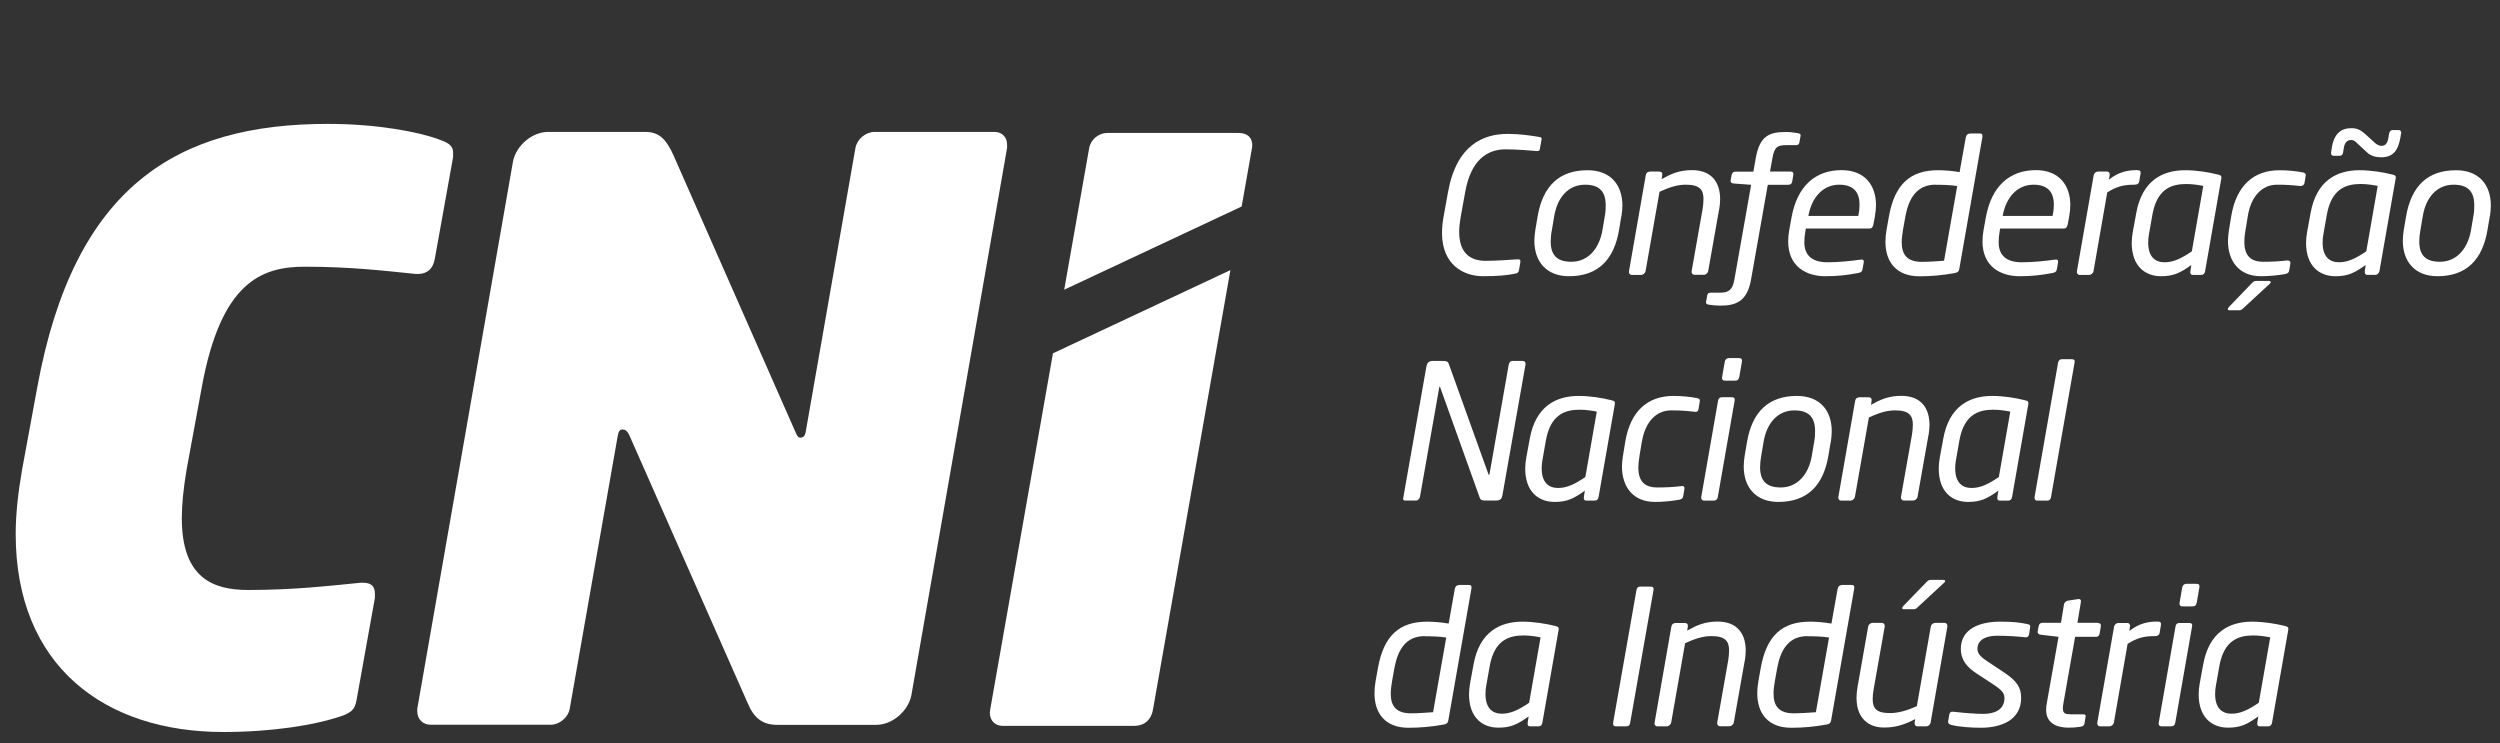 <svg width="148" height="44" viewBox="0 0 148 44" fill="none" xmlns="http://www.w3.org/2000/svg">
<rect x="0" y="0" width="148" height="44" fill="#333333" stroke="none"/>
<path d="M74.118 8.766C74.213 8.154 73.832 7.869 73.316 7.869H65.568C65.051 7.869 64.576 8.243 64.48 8.766L63.001 17.15L73.506 12.224L74.118 8.76V8.766Z" fill="white"/>
<path d="M62.336 20.91L58.616 42.026C58.521 42.502 58.806 42.971 59.371 42.971H67.119C67.826 42.971 68.158 42.543 68.253 42.026L72.84 15.99L62.336 20.916V20.91Z" fill="white"/>
<path d="M26.829 9.271L25.741 15.319C25.646 15.884 25.314 16.217 24.749 16.217H24.607C22.717 16.026 20.733 15.789 18.041 15.789C15.492 15.789 13.08 16.686 11.945 22.925L11.048 27.791C10.858 28.926 10.763 29.87 10.763 30.672C10.763 34.214 12.605 34.927 14.684 34.927C17.376 34.927 19.408 34.689 21.345 34.499H21.487C21.963 34.499 22.194 34.689 22.194 35.158V35.396L21.107 41.445C21.012 42.056 20.727 42.247 19.925 42.484C18.6 42.906 16.193 43.334 13.217 43.334C6.176 43.334 0.929 39.413 0.929 31.617C0.929 30.435 1.072 29.163 1.31 27.791L2.207 22.925C4.387 11.018 10.478 7.334 19.408 7.334C22.337 7.334 24.749 7.809 25.926 8.231C26.448 8.421 26.823 8.564 26.823 9.033V9.271H26.829Z" fill="white"/>
<path d="M59.62 8.753L53.952 41.165C53.762 42.109 52.817 42.911 51.873 42.911H46.014C45.164 42.911 44.642 42.531 44.267 41.634L37.274 25.806C37.131 25.473 36.989 25.425 36.846 25.425C36.704 25.425 36.609 25.52 36.561 25.853L33.727 41.961C33.632 42.484 33.115 42.906 32.592 42.906H25.504C25.028 42.906 24.702 42.573 24.702 42.103V41.961L30.37 9.555C30.56 8.611 31.505 7.809 32.45 7.809H38.213C39.11 7.809 39.49 8.373 39.865 9.181L47.048 25.479C47.191 25.812 47.238 25.907 47.381 25.907C47.523 25.907 47.666 25.859 47.713 25.479L50.643 8.753C50.738 8.236 51.255 7.809 51.777 7.809H58.866C59.341 7.809 59.62 8.141 59.62 8.563V8.753Z" fill="white"/>
<path d="M91.108 8.104C91.197 8.116 91.286 8.14 91.262 8.247L91.161 8.817C91.149 8.918 91.108 8.948 90.971 8.942C90.579 8.906 89.771 8.841 89.123 8.841C88.03 8.841 87.073 9.488 86.74 11.366L86.461 12.911C86.408 13.22 86.384 13.487 86.384 13.737C86.384 14.984 87.043 15.442 87.953 15.442C88.588 15.442 89.408 15.377 89.812 15.353C89.99 15.341 90.026 15.388 90.002 15.531L89.925 15.989C89.901 16.119 89.86 16.179 89.658 16.208C89.177 16.297 88.731 16.351 87.786 16.351C86.663 16.351 85.368 15.691 85.368 13.802C85.368 13.535 85.392 13.232 85.445 12.911L85.724 11.366C86.235 8.538 87.852 7.926 89.266 7.926C89.967 7.926 90.626 8.027 91.102 8.104H91.108Z" fill="white"/>
<path d="M95.985 12.793L95.843 13.637C95.552 15.331 94.642 16.352 92.884 16.352C91.547 16.352 90.834 15.485 90.834 14.249C90.834 14.047 90.858 13.851 90.888 13.637L91.03 12.793C91.345 10.993 92.319 10.078 93.983 10.078C95.35 10.078 96.045 10.946 96.045 12.17C96.045 12.372 96.021 12.579 95.991 12.793H95.985ZM93.835 10.934C92.866 10.934 92.201 11.659 92.01 12.793L91.868 13.637C91.82 13.881 91.802 14.095 91.802 14.297C91.802 15.087 92.159 15.497 93.026 15.497C94.007 15.497 94.672 14.73 94.862 13.637L95.005 12.793C95.052 12.562 95.058 12.348 95.058 12.158C95.058 11.356 94.702 10.934 93.835 10.934Z" fill="white"/>
<path d="M101.773 12.389L101.125 16.049C101.101 16.174 100.982 16.269 100.858 16.269H100.323C100.192 16.269 100.121 16.156 100.145 16.049L100.792 12.389C100.828 12.176 100.846 11.956 100.846 11.777C100.846 11.243 100.626 10.934 99.812 10.934C99.39 10.934 98.956 11.023 98.243 11.356L97.417 16.055C97.394 16.168 97.275 16.275 97.15 16.275H96.603C96.473 16.275 96.413 16.151 96.437 16.055L97.429 10.375C97.453 10.251 97.518 10.155 97.72 10.155H98.19C98.368 10.155 98.421 10.221 98.404 10.375L98.368 10.607C98.903 10.304 99.402 10.072 100.162 10.072C101.357 10.072 101.832 10.827 101.832 11.789C101.832 11.979 101.808 12.199 101.778 12.389H101.773Z" fill="white"/>
<path d="M104.928 9.353L104.785 10.155H105.985C106.11 10.155 106.187 10.197 106.163 10.357L106.098 10.75C106.074 10.88 106.009 10.94 105.843 10.94H104.654L103.662 16.549C103.43 17.873 102.735 18.093 101.838 18.093C101.648 18.093 101.357 18.07 101.178 18.04C101.024 18.016 100.976 17.963 101 17.862L101.066 17.493C101.089 17.351 101.178 17.327 101.297 17.327H101.82C102.343 17.327 102.569 17.161 102.676 16.549L103.668 10.94L102.634 10.863C102.509 10.851 102.432 10.797 102.456 10.672L102.509 10.363C102.533 10.251 102.598 10.161 102.753 10.161H103.799L103.941 9.359C104.185 7.993 104.785 7.814 105.765 7.814C105.967 7.814 106.235 7.85 106.413 7.88C106.579 7.904 106.615 7.957 106.591 8.058L106.526 8.426C106.502 8.539 106.46 8.593 106.306 8.593H105.771C105.248 8.593 105.046 8.67 104.928 9.359V9.353Z" fill="white"/>
<path d="M110.994 12.817L110.905 13.287C110.869 13.429 110.828 13.53 110.661 13.53H106.906L106.882 13.661C106.835 13.916 106.817 14.142 106.817 14.338C106.817 15.176 107.34 15.527 108.195 15.527C108.843 15.527 109.598 15.449 110.12 15.372C110.287 15.348 110.352 15.384 110.334 15.527L110.269 15.907C110.245 16.061 110.192 16.127 110.002 16.162C109.342 16.287 108.801 16.352 108.053 16.352C106.948 16.352 105.86 15.794 105.86 14.291C105.86 14.077 105.884 13.845 105.926 13.602L106.068 12.823C106.401 11.053 107.435 10.072 109.021 10.072C110.4 10.072 111.059 10.975 111.059 12.14C111.059 12.354 111.035 12.574 110.994 12.805V12.817ZM108.879 10.934C107.91 10.934 107.263 11.7 107.066 12.728L107.055 12.782H110.008L110.019 12.728C110.067 12.508 110.085 12.294 110.085 12.116C110.085 11.326 109.675 10.934 108.885 10.934H108.879Z" fill="white"/>
<path d="M116.632 7.902H117.203C117.328 7.902 117.381 7.956 117.357 8.116L115.991 15.912C115.967 16.054 115.913 16.131 115.711 16.167C114.998 16.298 114.309 16.357 113.632 16.357C112.271 16.357 111.618 15.519 111.618 14.307C111.618 14.082 111.641 13.85 111.683 13.606L111.826 12.804C112.17 10.891 113.103 10.077 114.731 10.077C115.076 10.077 115.599 10.113 116.008 10.19L116.377 8.122C116.413 7.968 116.508 7.908 116.632 7.908V7.902ZM114.583 10.932C113.489 10.932 113.002 11.723 112.8 12.804L112.657 13.606C112.616 13.874 112.58 14.117 112.58 14.331C112.58 15.086 112.913 15.502 113.774 15.502C114.155 15.502 114.701 15.466 115.088 15.436L115.866 11.016C115.509 10.95 114.939 10.938 114.588 10.938L114.583 10.932Z" fill="white"/>
<path d="M122.497 12.817L122.408 13.287C122.372 13.429 122.33 13.53 122.164 13.53H118.409L118.385 13.661C118.338 13.916 118.32 14.142 118.32 14.338C118.32 15.176 118.843 15.527 119.698 15.527C120.346 15.527 121.101 15.449 121.623 15.372C121.79 15.348 121.855 15.384 121.837 15.527L121.772 15.907C121.748 16.061 121.695 16.127 121.505 16.162C120.845 16.287 120.304 16.352 119.556 16.352C118.451 16.352 117.363 15.794 117.363 14.291C117.363 14.077 117.387 13.845 117.429 13.602L117.571 12.823C117.904 11.053 118.938 10.072 120.524 10.072C121.903 10.072 122.562 10.975 122.562 12.14C122.562 12.354 122.538 12.574 122.497 12.805V12.817ZM120.382 10.934C119.413 10.934 118.765 11.7 118.569 12.728L118.558 12.782H121.51L121.522 12.728C121.57 12.508 121.588 12.294 121.588 12.116C121.588 11.326 121.178 10.934 120.388 10.934H120.382Z" fill="white"/>
<path d="M123.935 16.055C123.911 16.18 123.792 16.275 123.667 16.275H123.121C122.996 16.275 122.931 16.162 122.954 16.055L123.947 10.375C123.97 10.251 124.077 10.155 124.202 10.155H124.725C124.856 10.155 124.915 10.268 124.891 10.375L124.85 10.631C125.45 10.161 125.984 10.072 126.495 10.072H126.519C126.709 10.072 126.739 10.149 126.721 10.274L126.644 10.744C126.62 10.868 126.531 10.934 126.377 10.934H126.341C125.705 10.934 125.295 11.047 124.749 11.391L123.935 16.055Z" fill="white"/>
<path d="M131.308 10.334C131.51 10.375 131.522 10.447 131.498 10.589L130.542 16.055C130.518 16.18 130.464 16.275 130.286 16.275H129.84C129.674 16.275 129.65 16.186 129.674 16.032L129.728 15.687C129.068 16.156 128.682 16.352 127.933 16.352C126.988 16.352 126.198 15.752 126.198 14.38C126.198 14.166 126.222 13.946 126.264 13.714L126.466 12.615C126.81 10.69 128.022 10.078 129.359 10.078C130.025 10.078 130.738 10.191 131.308 10.334ZM129.359 10.898C128.212 10.898 127.636 11.534 127.422 12.71L127.22 13.857C127.185 14.023 127.173 14.202 127.173 14.368C127.173 15.223 127.606 15.527 128.141 15.527C128.676 15.527 129.145 15.295 129.757 14.879L130.435 11.005C130.132 10.951 129.823 10.892 129.353 10.892L129.359 10.898Z" fill="white"/>
<path d="M136.489 10.447L136.424 10.845C136.4 10.957 136.293 11.011 136.192 11.011H136.157C135.675 10.957 135.343 10.934 134.796 10.934C133.905 10.934 133.257 11.635 133.073 12.781L132.93 13.649C132.883 13.905 132.865 14.118 132.865 14.315C132.865 15.158 133.263 15.497 133.988 15.497C134.534 15.497 134.903 15.473 135.39 15.42H135.426C135.515 15.42 135.592 15.461 135.592 15.55V15.586L135.527 15.984C135.503 16.139 135.438 16.198 135.259 16.228C134.879 16.293 134.368 16.352 133.845 16.352C132.544 16.352 131.896 15.449 131.896 14.261C131.896 14.059 131.92 13.863 131.95 13.649L132.092 12.781C132.396 10.975 133.429 10.078 134.944 10.078C135.467 10.078 135.954 10.132 136.311 10.203C136.442 10.227 136.501 10.268 136.501 10.369C136.501 10.393 136.489 10.411 136.489 10.447ZM134.368 16.798L132.853 18.2C132.728 18.313 132.699 18.367 132.574 18.367H131.974C131.92 18.367 131.885 18.343 131.885 18.301C131.885 18.266 131.908 18.224 131.95 18.177L133.275 16.798C133.4 16.673 133.441 16.632 133.578 16.632H134.315C134.38 16.632 134.428 16.655 134.428 16.697C134.428 16.721 134.416 16.75 134.374 16.798H134.368Z" fill="white"/>
<path d="M141.819 10.588L140.862 16.055C140.838 16.179 140.731 16.274 140.607 16.274H140.161C140.03 16.274 139.995 16.197 139.995 16.096V16.031L140.048 15.686C139.389 16.156 139.002 16.352 138.254 16.352C137.309 16.352 136.519 15.752 136.519 14.379C136.519 14.165 136.543 13.945 136.584 13.714L136.786 12.614C137.131 10.689 138.343 10.077 139.68 10.077C140.345 10.077 141.058 10.19 141.629 10.333C141.771 10.368 141.831 10.398 141.831 10.499C141.831 10.523 141.831 10.553 141.819 10.588ZM139.686 10.897C138.539 10.897 137.963 11.533 137.749 12.71L137.547 13.856C137.511 14.023 137.499 14.201 137.499 14.367C137.499 15.223 137.933 15.526 138.468 15.526C139.002 15.526 139.472 15.294 140.084 14.878L140.761 11.004C140.458 10.951 140.149 10.891 139.68 10.891L139.686 10.897ZM142.145 7.885L142.104 8.14C141.973 8.907 141.67 9.311 140.969 9.311C140.725 9.311 140.381 9.269 140.125 9.02L139.602 8.533C139.383 8.319 139.323 8.289 139.193 8.289C138.925 8.289 138.794 8.467 138.747 8.8L138.711 9.032C138.699 9.133 138.622 9.222 138.521 9.222H138.141C138.052 9.222 137.998 9.156 137.998 9.067V9.032L138.034 8.8C138.159 7.909 138.592 7.588 139.193 7.588C139.525 7.588 139.727 7.677 140.018 7.933L140.618 8.479C140.719 8.568 140.874 8.634 140.975 8.634C141.195 8.634 141.331 8.521 141.397 8.146L141.438 7.891C141.462 7.79 141.528 7.701 141.629 7.701H142.009C142.098 7.701 142.151 7.766 142.151 7.855V7.891L142.145 7.885Z" fill="white"/>
<path d="M147.398 12.793L147.255 13.637C146.964 15.331 146.055 16.352 144.296 16.352C142.96 16.352 142.247 15.485 142.247 14.249C142.247 14.047 142.27 13.851 142.3 13.637L142.443 12.793C142.758 10.993 143.732 10.078 145.396 10.078C146.762 10.078 147.457 10.946 147.457 12.17C147.457 12.372 147.434 12.579 147.404 12.793H147.398ZM145.253 10.934C144.285 10.934 143.619 11.659 143.429 12.793L143.286 13.637C143.239 13.881 143.221 14.095 143.221 14.297C143.221 15.087 143.577 15.497 144.445 15.497C145.425 15.497 146.091 14.73 146.281 13.637L146.424 12.793C146.471 12.562 146.477 12.348 146.477 12.158C146.477 11.356 146.12 10.934 145.253 10.934Z" fill="white"/>
<path d="M89.325 21.581C89.349 21.468 89.39 21.367 89.557 21.367H90.145C90.258 21.367 90.311 21.444 90.311 21.534V21.575L88.945 29.311C88.909 29.489 88.856 29.632 88.564 29.632H87.917C87.685 29.632 87.638 29.567 87.596 29.454L85.255 22.918L85.231 22.882C85.231 22.882 85.207 22.894 85.207 22.918L84.061 29.418C84.037 29.531 83.936 29.632 83.829 29.632H83.181C83.104 29.632 83.051 29.596 83.068 29.501L84.447 21.676C84.483 21.498 84.572 21.367 84.827 21.367H85.374C85.683 21.367 85.73 21.421 85.784 21.587L88.101 28.034C88.125 28.099 88.136 28.123 88.148 28.123C88.16 28.123 88.172 28.099 88.184 28.034L89.319 21.575L89.325 21.581Z" fill="white"/>
<path d="M95.403 23.695C95.605 23.736 95.617 23.808 95.593 23.95L94.637 29.417C94.613 29.541 94.559 29.637 94.381 29.637H93.936C93.769 29.637 93.746 29.547 93.769 29.393L93.823 29.048C93.163 29.518 92.777 29.714 92.028 29.714C91.084 29.714 90.293 29.114 90.293 27.741C90.293 27.527 90.317 27.307 90.359 27.076L90.561 25.977C90.905 24.051 92.118 23.439 93.454 23.439C94.12 23.439 94.833 23.552 95.403 23.695ZM93.454 24.259C92.308 24.259 91.731 24.895 91.517 26.072L91.315 27.218C91.28 27.385 91.268 27.563 91.268 27.729C91.268 28.585 91.702 28.888 92.236 28.888C92.771 28.888 93.24 28.656 93.853 28.24L94.53 24.366C94.227 24.313 93.918 24.253 93.448 24.253L93.454 24.259Z" fill="white"/>
<path d="M97.197 26.143L97.055 27.01C97.013 27.266 96.99 27.48 96.99 27.676C96.99 28.52 97.388 28.858 98.112 28.858C98.659 28.858 99.027 28.834 99.515 28.781C99.693 28.745 99.734 28.828 99.717 28.947L99.651 29.345C99.627 29.5 99.562 29.559 99.384 29.589C99.016 29.654 98.493 29.714 97.97 29.714C96.669 29.714 96.021 28.811 96.021 27.622C96.021 27.42 96.045 27.224 96.075 27.01L96.217 26.143C96.52 24.337 97.542 23.439 99.069 23.439C99.58 23.439 100.085 23.493 100.442 23.564C100.644 23.6 100.644 23.665 100.62 23.808L100.554 24.206C100.531 24.331 100.489 24.408 100.287 24.372C99.806 24.319 99.473 24.295 98.926 24.295C98.035 24.295 97.388 24.996 97.203 26.143H97.197Z" fill="white"/>
<path d="M102.509 23.516C102.64 23.516 102.723 23.558 102.688 23.736L101.695 29.416C101.672 29.541 101.618 29.636 101.428 29.636H100.893C100.739 29.636 100.691 29.523 100.715 29.416L101.707 23.736C101.743 23.534 101.85 23.516 101.975 23.516H102.509ZM102.943 21.199C103.098 21.199 103.145 21.265 103.121 21.419L102.967 22.31C102.931 22.465 102.878 22.536 102.7 22.536H102.129C101.963 22.536 101.927 22.423 101.951 22.31L102.105 21.419C102.129 21.294 102.206 21.199 102.373 21.199H102.943Z" fill="white"/>
<path d="M108.38 26.155L108.237 26.998C107.946 28.692 107.037 29.714 105.278 29.714C103.941 29.714 103.228 28.846 103.228 27.61C103.228 27.408 103.252 27.212 103.282 26.998L103.424 26.155C103.739 24.355 104.714 23.439 106.377 23.439C107.744 23.439 108.439 24.307 108.439 25.531C108.439 25.733 108.415 25.941 108.386 26.155H108.38ZM106.229 24.295C105.26 24.295 104.595 25.02 104.405 26.155L104.262 26.998C104.221 27.242 104.197 27.456 104.197 27.658C104.197 28.448 104.553 28.858 105.421 28.858C106.401 28.858 107.067 28.092 107.257 26.998L107.399 26.155C107.447 25.923 107.453 25.709 107.453 25.519C107.453 24.717 107.096 24.295 106.229 24.295Z" fill="white"/>
<path d="M114.167 25.751L113.519 29.411C113.495 29.536 113.376 29.631 113.252 29.631H112.717C112.586 29.631 112.515 29.518 112.539 29.411L113.186 25.751C113.222 25.537 113.24 25.317 113.24 25.139C113.24 24.604 113.02 24.295 112.206 24.295C111.784 24.295 111.35 24.384 110.637 24.717L109.811 29.417C109.788 29.53 109.669 29.637 109.544 29.637H108.997C108.867 29.637 108.807 29.512 108.831 29.417L109.823 23.737C109.847 23.612 109.912 23.517 110.114 23.517H110.584C110.762 23.517 110.816 23.582 110.798 23.737L110.762 23.968C111.297 23.665 111.796 23.434 112.556 23.434C113.751 23.434 114.226 24.188 114.226 25.151C114.226 25.341 114.202 25.561 114.173 25.751H114.167Z" fill="white"/>
<path d="M119.882 23.695C120.084 23.736 120.096 23.808 120.073 23.95L119.116 29.417C119.092 29.541 119.039 29.637 118.861 29.637H118.415C118.249 29.637 118.225 29.547 118.249 29.393L118.302 29.048C117.642 29.518 117.256 29.714 116.508 29.714C115.563 29.714 114.773 29.114 114.773 27.741C114.773 27.527 114.796 27.307 114.838 27.076L115.04 25.977C115.385 24.051 116.597 23.439 117.934 23.439C118.599 23.439 119.312 23.552 119.882 23.695ZM117.934 24.259C116.787 24.259 116.211 24.895 115.997 26.072L115.795 27.218C115.759 27.385 115.747 27.563 115.747 27.729C115.747 28.585 116.181 28.888 116.716 28.888C117.25 28.888 117.72 28.656 118.332 28.24L119.009 24.366C118.706 24.313 118.397 24.253 117.928 24.253L117.934 24.259Z" fill="white"/>
<path d="M122.657 21.266C122.782 21.266 122.847 21.319 122.812 21.48L121.421 29.418C121.398 29.542 121.356 29.637 121.178 29.637H120.601C120.477 29.637 120.423 29.524 120.447 29.418L121.837 21.48C121.861 21.355 121.914 21.266 122.081 21.266H122.657Z" fill="white"/>
<path d="M86.384 34.629H86.954C87.079 34.629 87.132 34.682 87.109 34.843L85.742 42.638C85.718 42.781 85.665 42.858 85.463 42.894C84.75 43.024 84.061 43.084 83.383 43.084C82.023 43.084 81.369 42.252 81.369 41.034C81.369 40.808 81.393 40.576 81.434 40.333L81.577 39.531C81.922 37.617 82.855 36.803 84.483 36.803C84.827 36.803 85.35 36.839 85.76 36.916L86.128 34.849C86.164 34.694 86.259 34.635 86.384 34.635V34.629ZM84.334 37.659C83.241 37.659 82.754 38.449 82.552 39.531L82.409 40.333C82.367 40.6 82.332 40.844 82.332 41.058C82.332 41.812 82.664 42.228 83.526 42.228C83.906 42.228 84.453 42.193 84.839 42.163L85.617 37.742C85.261 37.677 84.691 37.665 84.34 37.665L84.334 37.659Z" fill="white"/>
<path d="M92.076 37.058C92.278 37.1 92.29 37.171 92.266 37.314L91.309 42.78C91.286 42.905 91.232 43 91.054 43H90.608C90.442 43 90.418 42.911 90.442 42.756L90.495 42.412C89.836 42.881 89.45 43.077 88.701 43.077C87.756 43.077 86.966 42.477 86.966 41.104C86.966 40.891 86.99 40.671 87.031 40.439L87.233 39.34C87.578 37.415 88.79 36.803 90.127 36.803C90.792 36.803 91.505 36.916 92.076 37.058ZM90.127 37.623C88.98 37.623 88.404 38.258 88.19 39.435L87.988 40.582C87.952 40.748 87.941 40.926 87.941 41.093C87.941 41.948 88.374 42.251 88.909 42.251C89.444 42.251 89.913 42.019 90.525 41.603L91.202 37.73C90.899 37.676 90.59 37.617 90.121 37.617L90.127 37.623Z" fill="white"/>
<path d="M97.72 34.728C97.863 34.728 97.91 34.794 97.887 34.942L96.508 42.779C96.485 42.934 96.419 42.999 96.265 42.999H95.653C95.51 42.999 95.475 42.886 95.498 42.779L96.877 34.942C96.9 34.83 96.942 34.728 97.108 34.728H97.72Z" fill="white"/>
<path d="M103.288 39.114L102.64 42.774C102.616 42.899 102.497 42.994 102.373 42.994H101.838C101.707 42.994 101.636 42.881 101.66 42.774L102.307 39.114C102.343 38.9 102.361 38.68 102.361 38.502C102.361 37.967 102.141 37.658 101.327 37.658C100.905 37.658 100.471 37.748 99.758 38.08L98.933 42.78C98.909 42.893 98.79 43 98.665 43H98.118C97.988 43 97.928 42.875 97.952 42.78L98.944 37.1C98.968 36.975 99.034 36.88 99.236 36.88H99.705C99.883 36.88 99.937 36.945 99.919 37.1L99.883 37.332C100.418 37.029 100.917 36.797 101.678 36.797C102.872 36.797 103.347 37.551 103.347 38.514C103.347 38.704 103.323 38.924 103.294 39.114H103.288Z" fill="white"/>
<path d="M109.045 34.629H109.615C109.74 34.629 109.794 34.682 109.77 34.843L108.403 42.638C108.38 42.781 108.326 42.858 108.124 42.894C107.411 43.024 106.722 43.084 106.044 43.084C104.684 43.084 104.03 42.252 104.03 41.034C104.03 40.808 104.054 40.576 104.096 40.333L104.238 39.531C104.583 37.617 105.516 36.803 107.144 36.803C107.488 36.803 108.011 36.839 108.421 36.916L108.789 34.849C108.825 34.694 108.92 34.635 109.045 34.635V34.629ZM106.995 37.659C105.902 37.659 105.415 38.449 105.213 39.531L105.07 40.333C105.023 40.6 104.993 40.844 104.993 41.058C104.993 41.812 105.326 42.228 106.187 42.228C106.567 42.228 107.114 42.193 107.5 42.163L108.279 37.742C107.922 37.677 107.352 37.665 107.001 37.665L106.995 37.659Z" fill="white"/>
<path d="M115.284 37.099L114.291 42.779C114.268 42.904 114.161 42.999 114.036 42.999H113.513C113.4 42.999 113.347 42.922 113.347 42.821V42.773L113.382 42.571C112.717 42.916 112.188 43.07 111.534 43.07C110.578 43.07 109.906 42.482 109.906 41.311C109.906 41.097 109.93 40.878 109.972 40.634L110.596 37.093C110.619 36.968 110.738 36.873 110.863 36.873H111.398C111.511 36.873 111.576 36.95 111.576 37.051V37.093L110.928 40.753C110.881 40.996 110.863 41.21 110.863 41.389C110.863 42.013 111.166 42.215 111.897 42.215C112.366 42.215 112.919 42.06 113.477 41.805L114.303 37.093C114.327 36.968 114.446 36.873 114.571 36.873H115.117C115.23 36.873 115.284 36.962 115.284 37.051V37.093V37.099ZM115.093 34.496L113.578 35.899C113.454 36.011 113.424 36.065 113.299 36.065H112.699C112.646 36.065 112.61 36.041 112.61 36C112.61 35.964 112.634 35.922 112.675 35.875L114.012 34.496C114.137 34.372 114.167 34.33 114.303 34.33H115.04C115.105 34.33 115.153 34.354 115.153 34.395C115.153 34.419 115.141 34.449 115.099 34.496H115.093Z" fill="white"/>
<path d="M120.013 36.945C120.179 36.981 120.203 37.011 120.179 37.165L120.126 37.533C120.102 37.664 120.037 37.747 119.87 37.724C119.49 37.682 118.86 37.635 118.237 37.635C117.726 37.635 117.066 37.777 117.066 38.425C117.066 38.704 117.286 38.912 117.666 39.161L118.658 39.821C119.425 40.332 119.651 40.724 119.651 41.312C119.651 42.626 118.48 43.083 117.256 43.083C116.787 43.083 116.008 43.041 115.521 42.917C115.408 42.893 115.307 42.816 115.331 42.697L115.396 42.305C115.432 42.162 115.486 42.114 115.676 42.138C116.199 42.204 117.001 42.263 117.405 42.263C118.064 42.263 118.664 42.031 118.664 41.318C118.664 41.063 118.534 40.861 118.017 40.528L117.013 39.869C116.401 39.471 116.08 39.025 116.08 38.419C116.08 37.183 117.274 36.803 118.385 36.803C119.241 36.803 119.544 36.85 120.019 36.945H120.013Z" fill="white"/>
<path d="M124.19 36.88C124.321 36.88 124.392 36.946 124.368 37.1L124.303 37.481C124.267 37.683 124.172 37.7 124.047 37.7H122.847L122.158 41.61C122.134 41.741 122.122 41.842 122.122 41.931C122.122 42.252 122.277 42.287 122.633 42.287H123.311C123.435 42.287 123.489 42.323 123.465 42.442L123.4 42.834C123.376 42.935 123.323 43 123.168 43.024C122.948 43.06 122.681 43.078 122.467 43.078C121.712 43.078 121.13 42.786 121.13 42.02C121.13 41.877 121.142 41.764 121.178 41.586L121.867 37.7L120.809 37.576C120.696 37.564 120.607 37.486 120.631 37.374L120.685 37.071C120.72 36.916 120.809 36.869 120.928 36.869H122.01L122.188 35.775C122.212 35.663 122.313 35.573 122.431 35.556L123.02 35.466C123.174 35.443 123.21 35.544 123.186 35.657L122.984 36.869H124.184L124.19 36.88Z" fill="white"/>
<path d="M125.141 42.78C125.117 42.905 124.998 43 124.873 43H124.327C124.202 43 124.137 42.887 124.16 42.78L125.153 37.1C125.176 36.975 125.283 36.88 125.408 36.88H125.931C126.062 36.88 126.121 36.993 126.097 37.1L126.056 37.355C126.656 36.886 127.191 36.797 127.702 36.797H127.725C127.915 36.797 127.945 36.874 127.927 36.999L127.85 37.468C127.826 37.593 127.737 37.658 127.583 37.658H127.547C126.911 37.658 126.501 37.771 125.955 38.116L125.141 42.78Z" fill="white"/>
<path d="M129.591 36.88C129.722 36.88 129.805 36.927 129.769 37.1L128.777 42.78C128.753 42.904 128.7 42.999 128.51 42.999H127.975C127.82 42.999 127.773 42.887 127.797 42.78L128.789 37.1C128.824 36.898 128.931 36.88 129.056 36.88H129.591ZM130.025 34.562C130.179 34.562 130.227 34.628 130.203 34.782L130.048 35.674C130.013 35.828 129.959 35.899 129.781 35.899H129.211C129.044 35.899 129.009 35.786 129.032 35.674L129.187 34.782C129.211 34.658 129.288 34.562 129.454 34.562H130.025Z" fill="white"/>
<path d="M135.271 37.058C135.473 37.1 135.485 37.171 135.461 37.314L134.505 42.78C134.481 42.905 134.427 43 134.249 43H133.804C133.637 43 133.613 42.911 133.637 42.756L133.691 42.412C133.031 42.881 132.645 43.077 131.896 43.077C130.952 43.077 130.161 42.477 130.161 41.104C130.161 40.891 130.185 40.671 130.227 40.439L130.429 39.34C130.773 37.415 131.985 36.803 133.322 36.803C133.988 36.803 134.701 36.916 135.271 37.058ZM133.322 37.623C132.176 37.623 131.599 38.258 131.385 39.435L131.183 40.582C131.148 40.748 131.136 40.926 131.136 41.093C131.136 41.948 131.57 42.251 132.104 42.251C132.639 42.251 133.108 42.019 133.72 41.603L134.398 37.73C134.095 37.676 133.786 37.617 133.316 37.617L133.322 37.623Z" fill="white"/>
</svg>
